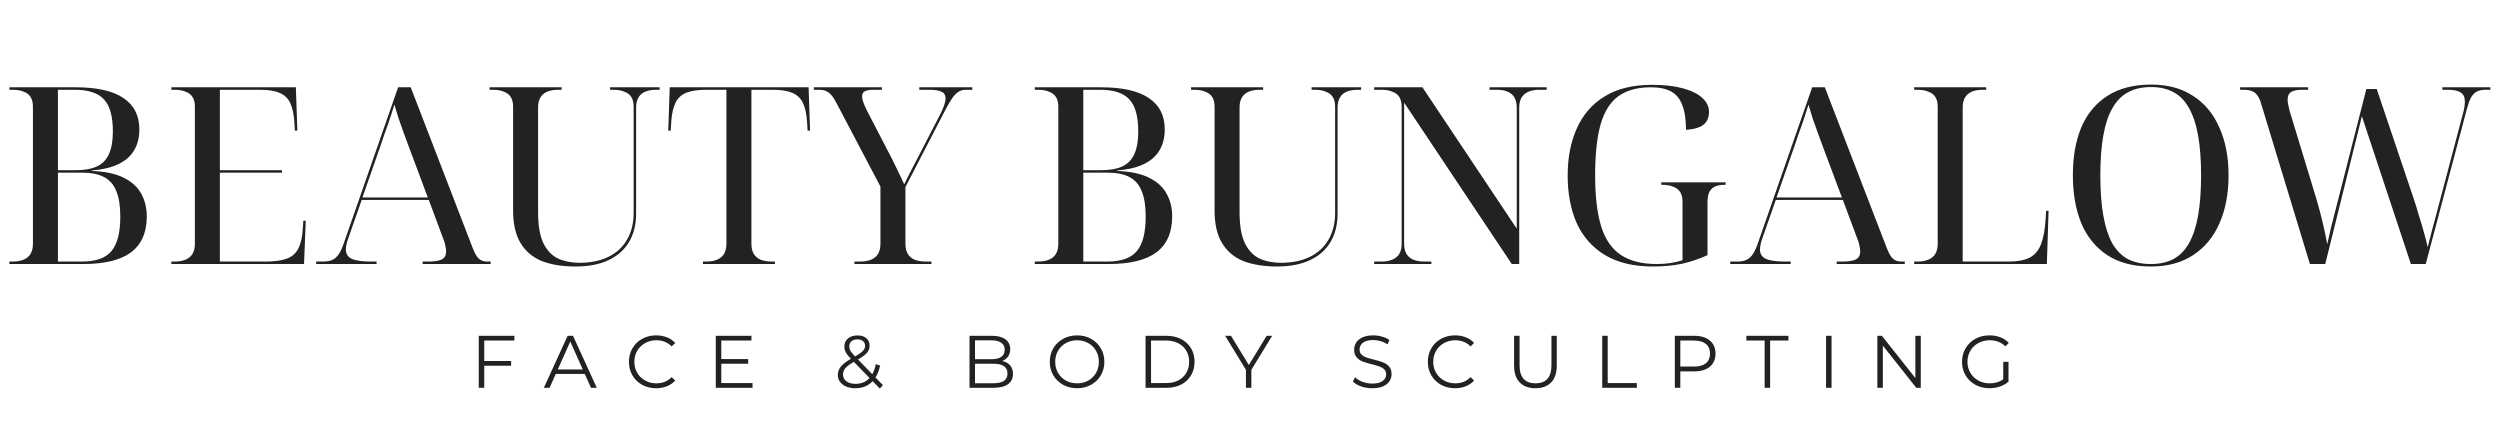 <svg xmlns="http://www.w3.org/2000/svg" width="303" height="53" viewBox="0 0 303 53" fill="none"><path d="M58.692 41.276V43.751H61.95V44.327H58.692V47H58.026V40.7H62.346V41.276H58.692ZM70.874 45.317H67.364L66.608 47H65.915L68.794 40.7H69.451L72.332 47H71.629L70.874 45.317ZM70.63 44.777L69.118 41.393L67.606 44.777H70.63ZM79.522 47.054C78.898 47.054 78.334 46.916 77.83 46.64C77.332 46.364 76.939 45.983 76.651 45.497C76.369 45.005 76.228 44.456 76.228 43.85C76.228 43.244 76.369 42.698 76.651 42.212C76.939 41.72 77.335 41.336 77.839 41.06C78.343 40.784 78.907 40.646 79.531 40.646C79.999 40.646 80.431 40.724 80.827 40.88C81.223 41.036 81.559 41.264 81.835 41.564L81.412 41.987C80.92 41.489 80.299 41.24 79.549 41.24C79.051 41.24 78.598 41.354 78.19 41.582C77.782 41.81 77.461 42.122 77.227 42.518C76.999 42.914 76.885 43.358 76.885 43.85C76.885 44.342 76.999 44.786 77.227 45.182C77.461 45.578 77.782 45.89 78.19 46.118C78.598 46.346 79.051 46.46 79.549 46.46C80.305 46.46 80.926 46.208 81.412 45.704L81.835 46.127C81.559 46.427 81.22 46.658 80.818 46.82C80.422 46.976 79.99 47.054 79.522 47.054ZM91.21 46.424V47H86.754V40.7H91.075V41.276H87.421V43.517H90.678V44.084H87.421V46.424H91.21ZM106.639 47.099L105.766 46.199C105.232 46.769 104.53 47.054 103.66 47.054C103.252 47.054 102.886 46.988 102.562 46.856C102.244 46.718 101.995 46.529 101.815 46.289C101.635 46.043 101.545 45.764 101.545 45.452C101.545 45.074 101.665 44.735 101.905 44.435C102.145 44.135 102.553 43.82 103.129 43.49C102.829 43.178 102.622 42.914 102.508 42.698C102.394 42.476 102.337 42.242 102.337 41.996C102.337 41.594 102.481 41.27 102.769 41.024C103.057 40.778 103.444 40.655 103.93 40.655C104.38 40.655 104.737 40.766 105.001 40.988C105.265 41.21 105.397 41.516 105.397 41.906C105.397 42.218 105.292 42.5 105.082 42.752C104.872 42.998 104.509 43.271 103.993 43.571L105.721 45.353C105.913 45.011 106.054 44.606 106.144 44.138L106.666 44.3C106.552 44.864 106.366 45.347 106.108 45.749L107.008 46.676L106.639 47.099ZM103.93 41.132C103.618 41.132 103.372 41.21 103.192 41.366C103.018 41.522 102.931 41.729 102.931 41.987C102.931 42.173 102.979 42.35 103.075 42.518C103.171 42.686 103.36 42.914 103.642 43.202C104.098 42.938 104.413 42.713 104.587 42.527C104.761 42.341 104.848 42.137 104.848 41.915C104.848 41.675 104.767 41.486 104.605 41.348C104.443 41.204 104.218 41.132 103.93 41.132ZM103.696 46.523C104.392 46.523 104.956 46.286 105.388 45.812L103.489 43.859C102.991 44.141 102.646 44.396 102.454 44.624C102.268 44.852 102.175 45.107 102.175 45.389C102.175 45.731 102.313 46.007 102.589 46.217C102.871 46.421 103.24 46.523 103.696 46.523ZM121.475 43.751C121.889 43.841 122.207 44.021 122.429 44.291C122.657 44.555 122.771 44.897 122.771 45.317C122.771 45.857 122.57 46.274 122.168 46.568C121.772 46.856 121.184 47 120.404 47H117.506V40.7H120.224C120.926 40.7 121.469 40.841 121.853 41.123C122.243 41.405 122.438 41.804 122.438 42.32C122.438 42.668 122.351 42.965 122.177 43.211C122.009 43.451 121.775 43.631 121.475 43.751ZM118.172 41.249V43.535H120.179C120.689 43.535 121.082 43.439 121.358 43.247C121.634 43.049 121.772 42.764 121.772 42.392C121.772 42.02 121.634 41.738 121.358 41.546C121.082 41.348 120.689 41.249 120.179 41.249H118.172ZM120.395 46.451C120.959 46.451 121.385 46.355 121.673 46.163C121.961 45.971 122.105 45.671 122.105 45.263C122.105 44.477 121.535 44.084 120.395 44.084H118.172V46.451H120.395ZM130.546 47.054C129.922 47.054 129.355 46.916 128.845 46.64C128.341 46.358 127.945 45.974 127.657 45.488C127.375 45.002 127.234 44.456 127.234 43.85C127.234 43.244 127.375 42.698 127.657 42.212C127.945 41.726 128.341 41.345 128.845 41.069C129.355 40.787 129.922 40.646 130.546 40.646C131.17 40.646 131.731 40.784 132.229 41.06C132.733 41.336 133.129 41.72 133.417 42.212C133.705 42.698 133.849 43.244 133.849 43.85C133.849 44.456 133.705 45.005 133.417 45.497C133.129 45.983 132.733 46.364 132.229 46.64C131.731 46.916 131.17 47.054 130.546 47.054ZM130.546 46.46C131.044 46.46 131.494 46.349 131.896 46.127C132.298 45.899 132.613 45.587 132.841 45.191C133.069 44.789 133.183 44.342 133.183 43.85C133.183 43.358 133.069 42.914 132.841 42.518C132.613 42.116 132.298 41.804 131.896 41.582C131.494 41.354 131.044 41.24 130.546 41.24C130.048 41.24 129.595 41.354 129.187 41.582C128.785 41.804 128.467 42.116 128.233 42.518C128.005 42.914 127.891 43.358 127.891 43.85C127.891 44.342 128.005 44.789 128.233 45.191C128.467 45.587 128.785 45.899 129.187 46.127C129.595 46.349 130.048 46.46 130.546 46.46ZM138.841 40.7H141.406C142.072 40.7 142.66 40.835 143.17 41.105C143.68 41.369 144.076 41.741 144.358 42.221C144.64 42.695 144.781 43.238 144.781 43.85C144.781 44.462 144.64 45.008 144.358 45.488C144.076 45.962 143.68 46.334 143.17 46.604C142.66 46.868 142.072 47 141.406 47H138.841V40.7ZM141.37 46.424C141.922 46.424 142.405 46.316 142.819 46.1C143.233 45.878 143.554 45.575 143.782 45.191C144.01 44.801 144.124 44.354 144.124 43.85C144.124 43.346 144.01 42.902 143.782 42.518C143.554 42.128 143.233 41.825 142.819 41.609C142.405 41.387 141.922 41.276 141.37 41.276H139.507V46.424H141.37ZM151.665 44.822V47H151.008V44.822L148.488 40.7H149.199L151.359 44.237L153.519 40.7H154.185L151.665 44.822ZM166.31 47.054C165.842 47.054 165.392 46.979 164.96 46.829C164.534 46.679 164.204 46.481 163.97 46.235L164.231 45.722C164.459 45.95 164.762 46.136 165.14 46.28C165.518 46.418 165.908 46.487 166.31 46.487C166.874 46.487 167.297 46.385 167.579 46.181C167.861 45.971 168.002 45.701 168.002 45.371C168.002 45.119 167.924 44.918 167.768 44.768C167.618 44.618 167.432 44.504 167.21 44.426C166.988 44.342 166.679 44.252 166.283 44.156C165.809 44.036 165.431 43.922 165.149 43.814C164.867 43.7 164.624 43.529 164.42 43.301C164.222 43.073 164.123 42.764 164.123 42.374C164.123 42.056 164.207 41.768 164.375 41.51C164.543 41.246 164.801 41.036 165.149 40.88C165.497 40.724 165.929 40.646 166.445 40.646C166.805 40.646 167.156 40.697 167.498 40.799C167.846 40.895 168.146 41.03 168.398 41.204L168.173 41.735C167.909 41.561 167.627 41.432 167.327 41.348C167.027 41.258 166.733 41.213 166.445 41.213C165.893 41.213 165.476 41.321 165.194 41.537C164.918 41.747 164.78 42.02 164.78 42.356C164.78 42.608 164.855 42.812 165.005 42.968C165.161 43.118 165.353 43.235 165.581 43.319C165.815 43.397 166.127 43.484 166.517 43.58C166.979 43.694 167.351 43.808 167.633 43.922C167.921 44.03 168.164 44.198 168.362 44.426C168.56 44.648 168.659 44.951 168.659 45.335C168.659 45.653 168.572 45.944 168.398 46.208C168.23 46.466 167.969 46.673 167.615 46.829C167.261 46.979 166.826 47.054 166.31 47.054ZM176.346 47.054C175.722 47.054 175.158 46.916 174.654 46.64C174.156 46.364 173.763 45.983 173.475 45.497C173.193 45.005 173.052 44.456 173.052 43.85C173.052 43.244 173.193 42.698 173.475 42.212C173.763 41.72 174.159 41.336 174.663 41.06C175.167 40.784 175.731 40.646 176.355 40.646C176.823 40.646 177.255 40.724 177.651 40.88C178.047 41.036 178.383 41.264 178.659 41.564L178.236 41.987C177.744 41.489 177.123 41.24 176.373 41.24C175.875 41.24 175.422 41.354 175.014 41.582C174.606 41.81 174.285 42.122 174.051 42.518C173.823 42.914 173.709 43.358 173.709 43.85C173.709 44.342 173.823 44.786 174.051 45.182C174.285 45.578 174.606 45.89 175.014 46.118C175.422 46.346 175.875 46.46 176.373 46.46C177.129 46.46 177.75 46.208 178.236 45.704L178.659 46.127C178.383 46.427 178.044 46.658 177.642 46.82C177.246 46.976 176.814 47.054 176.346 47.054ZM186.099 47.054C185.283 47.054 184.647 46.82 184.191 46.352C183.735 45.884 183.507 45.203 183.507 44.309V40.7H184.173V44.282C184.173 45.014 184.338 45.56 184.668 45.92C184.998 46.28 185.475 46.46 186.099 46.46C186.729 46.46 187.209 46.28 187.539 45.92C187.869 45.56 188.034 45.014 188.034 44.282V40.7H188.682V44.309C188.682 45.203 188.454 45.884 187.998 46.352C187.548 46.82 186.915 47.054 186.099 47.054ZM194.189 40.7H194.855V46.424H198.383V47H194.189V40.7ZM205.347 40.7C206.151 40.7 206.781 40.892 207.237 41.276C207.693 41.66 207.921 42.188 207.921 42.86C207.921 43.532 207.693 44.06 207.237 44.444C206.781 44.822 206.151 45.011 205.347 45.011H203.655V47H202.989V40.7H205.347ZM205.329 44.426C205.953 44.426 206.43 44.291 206.76 44.021C207.09 43.745 207.255 43.358 207.255 42.86C207.255 42.35 207.09 41.96 206.76 41.69C206.43 41.414 205.953 41.276 205.329 41.276H203.655V44.426H205.329ZM213.874 41.276H211.66V40.7H216.754V41.276H214.54V47H213.874V41.276ZM221.318 40.7H221.984V47H221.318V40.7ZM232.799 40.7V47H232.25L228.2 41.888V47H227.534V40.7H228.083L232.142 45.812V40.7H232.799ZM242.792 43.85H243.431V46.253C243.137 46.511 242.789 46.709 242.387 46.847C241.985 46.985 241.562 47.054 241.118 47.054C240.488 47.054 239.921 46.916 239.417 46.64C238.913 46.364 238.517 45.983 238.229 45.497C237.941 45.005 237.797 44.456 237.797 43.85C237.797 43.244 237.941 42.698 238.229 42.212C238.517 41.72 238.913 41.336 239.417 41.06C239.921 40.784 240.491 40.646 241.127 40.646C241.607 40.646 242.048 40.724 242.45 40.88C242.852 41.03 243.191 41.255 243.467 41.555L243.053 41.978C242.555 41.486 241.922 41.24 241.154 41.24C240.644 41.24 240.182 41.354 239.768 41.582C239.36 41.804 239.039 42.116 238.805 42.518C238.571 42.914 238.454 43.358 238.454 43.85C238.454 44.342 238.571 44.786 238.805 45.182C239.039 45.578 239.36 45.89 239.768 46.118C240.176 46.346 240.635 46.46 241.145 46.46C241.793 46.46 242.342 46.298 242.792 45.974V43.85Z" fill="#212322"></path><path d="M1.14 32V31.7H1.53C2.07 31.7 2.52 31.62 2.88 31.46C3.26 31.3 3.54 31.06 3.72 30.74C3.9 30.42 3.99 30.02 3.99 29.54V12.92C3.99 12.46 3.9 12.08 3.72 11.78C3.54 11.48 3.26 11.26 2.88 11.12C2.52 10.96 2.07 10.88 1.53 10.88H1.14V10.58H9.18C11.74 10.58 13.66 11.01 14.94 11.87C16.24 12.73 16.89 14 16.89 15.68C16.89 16.68 16.67 17.54 16.23 18.26C15.81 18.96 15.17 19.51 14.31 19.91C13.47 20.31 12.41 20.56 11.13 20.66V20.72C12.73 20.78 14.01 21.05 14.97 21.53C15.95 22.01 16.66 22.65 17.1 23.45C17.56 24.25 17.79 25.18 17.79 26.24C17.79 28.18 17.15 29.63 15.87 30.59C14.61 31.53 12.68 32 10.08 32H1.14ZM9.93 31.7C11.61 31.7 12.8 31.28 13.5 30.44C14.22 29.6 14.58 28.2 14.58 26.24C14.58 24.96 14.42 23.94 14.1 23.18C13.8 22.4 13.31 21.83 12.63 21.47C11.97 21.11 11.09 20.93 9.99 20.93H7.02V31.7H9.93ZM9.09 20.63C10.19 20.63 11.07 20.48 11.73 20.18C12.41 19.86 12.9 19.36 13.2 18.68C13.52 17.98 13.68 17.07 13.68 15.95C13.68 14.11 13.32 12.81 12.6 12.05C11.9 11.27 10.71 10.88 9.03 10.88H7.02V20.63H9.09ZM20.769 32V31.7H21.159C21.699 31.7 22.149 31.62 22.509 31.46C22.889 31.3 23.169 31.06 23.349 30.74C23.529 30.42 23.619 30.02 23.619 29.54V12.92C23.619 12.46 23.529 12.08 23.349 11.78C23.169 11.48 22.889 11.26 22.509 11.12C22.149 10.96 21.699 10.88 21.159 10.88H20.769V10.58H35.859L36.039 15.83H35.739L35.679 14.84C35.619 13.84 35.449 13.05 35.169 12.47C34.889 11.89 34.449 11.48 33.849 11.24C33.269 11 32.469 10.88 31.449 10.88H26.649V20.63H34.179V20.93H26.649V31.7H32.199C33.279 31.7 34.139 31.58 34.779 31.34C35.419 31.1 35.879 30.69 36.159 30.11C36.459 29.53 36.639 28.74 36.699 27.74L36.759 26.75H37.059L36.849 32H20.769ZM38.32 32V31.7H39.19C39.63 31.7 40 31.63 40.3 31.49C40.6 31.35 40.86 31.11 41.08 30.77C41.3 30.43 41.51 29.96 41.71 29.36L48.25 10.58H49.78L57.31 30.11C57.47 30.51 57.63 30.83 57.79 31.07C57.95 31.29 58.13 31.45 58.33 31.55C58.55 31.65 58.8 31.7 59.08 31.7H59.47V32H51.22V31.7H51.91C52.67 31.7 53.22 31.61 53.56 31.43C53.9 31.25 54.07 30.93 54.07 30.47C54.07 30.35 54.06 30.23 54.04 30.11C54.02 29.97 53.99 29.82 53.95 29.66C53.93 29.5 53.88 29.33 53.8 29.15L51.97 24.23H43.84L42.19 28.94C42.13 29.1 42.08 29.26 42.04 29.42C42 29.58 41.97 29.73 41.95 29.87C41.93 29.99 41.92 30.11 41.92 30.23C41.92 30.77 42.16 31.15 42.64 31.37C43.12 31.59 43.89 31.7 44.95 31.7H45.64V32H38.32ZM43.93 23.93H51.85L49.66 18.08C49.4 17.4 49.16 16.75 48.94 16.13C48.72 15.51 48.51 14.92 48.31 14.36C48.13 13.78 47.96 13.22 47.8 12.68C47.66 13.12 47.53 13.53 47.41 13.91C47.29 14.27 47.17 14.63 47.05 14.99C46.93 15.35 46.79 15.74 46.63 16.16C46.49 16.56 46.33 17.03 46.15 17.57L43.93 23.93ZM69.747 32.3C68.167 32.3 66.807 32.08 65.667 31.64C64.547 31.18 63.687 30.45 63.087 29.45C62.487 28.45 62.187 27.14 62.187 25.52V12.92C62.187 12.46 62.097 12.08 61.917 11.78C61.737 11.48 61.457 11.26 61.077 11.12C60.717 10.96 60.267 10.88 59.727 10.88H59.337V10.58H68.067V10.88H67.677C67.137 10.88 66.677 10.96 66.297 11.12C65.937 11.28 65.667 11.52 65.487 11.84C65.307 12.14 65.217 12.53 65.217 13.01V25.7C65.217 27.3 65.427 28.55 65.847 29.45C66.287 30.35 66.887 30.98 67.647 31.34C68.407 31.68 69.267 31.85 70.227 31.85C71.587 31.85 72.757 31.61 73.737 31.13C74.717 30.65 75.467 29.96 75.987 29.06C76.527 28.14 76.797 27.06 76.797 25.82V12.92C76.797 12.46 76.707 12.08 76.527 11.78C76.347 11.48 76.067 11.26 75.687 11.12C75.327 10.96 74.877 10.88 74.337 10.88H73.947V10.58H79.947V10.88H79.557C79.017 10.88 78.557 10.96 78.177 11.12C77.817 11.28 77.547 11.52 77.367 11.84C77.187 12.16 77.097 12.56 77.097 13.04V25.88C77.097 27.2 76.817 28.34 76.257 29.3C75.697 30.26 74.867 31 73.767 31.52C72.687 32.04 71.347 32.3 69.747 32.3ZM85.191 32V31.7H85.581C86.121 31.7 86.571 31.62 86.931 31.46C87.311 31.3 87.591 31.06 87.771 30.74C87.951 30.42 88.041 30.02 88.041 29.54V10.88H85.581C84.581 10.88 83.781 11 83.181 11.24C82.581 11.48 82.141 11.89 81.861 12.47C81.581 13.05 81.411 13.84 81.351 14.84L81.291 15.83H80.991L81.171 10.58H98.001L98.181 15.83H97.881L97.821 14.84C97.761 13.84 97.591 13.05 97.311 12.47C97.031 11.89 96.591 11.48 95.991 11.24C95.411 11 94.611 10.88 93.591 10.88H91.071V29.54C91.071 30.02 91.161 30.42 91.341 30.74C91.521 31.06 91.791 31.3 92.151 31.46C92.531 31.62 92.991 31.7 93.531 31.7H93.921V32H85.191ZM103.559 32V31.7H104.249C104.789 31.7 105.239 31.62 105.599 31.46C105.979 31.3 106.259 31.06 106.439 30.74C106.619 30.42 106.709 30.02 106.709 29.54V22.61L101.369 12.47C101.169 12.07 100.969 11.76 100.769 11.54C100.569 11.3 100.349 11.13 100.109 11.03C99.869 10.93 99.579 10.88 99.239 10.88H98.639V10.58H106.889V10.88H105.869C105.409 10.88 105.059 10.94 104.819 11.06C104.599 11.18 104.489 11.39 104.489 11.69C104.489 11.89 104.539 12.13 104.639 12.41C104.739 12.69 104.889 13.03 105.089 13.43L107.669 18.41C107.889 18.81 108.089 19.2 108.269 19.58C108.449 19.94 108.619 20.29 108.779 20.63C108.939 20.95 109.089 21.26 109.229 21.56C109.369 21.84 109.489 22.1 109.589 22.34C109.829 21.88 110.119 21.3 110.459 20.6C110.819 19.9 111.199 19.17 111.599 18.41L113.879 14C114.119 13.54 114.299 13.14 114.419 12.8C114.539 12.46 114.599 12.17 114.599 11.93C114.599 11.53 114.439 11.26 114.119 11.12C113.799 10.96 113.299 10.88 112.619 10.88H111.419V10.58H117.839V10.88H117.089C116.769 10.88 116.479 10.95 116.219 11.09C115.979 11.23 115.729 11.47 115.469 11.81C115.229 12.15 114.949 12.62 114.629 13.22L109.739 22.67V29.54C109.739 30.02 109.829 30.42 110.009 30.74C110.189 31.06 110.459 31.3 110.819 31.46C111.199 31.62 111.659 31.7 112.199 31.7H112.889V32H103.559ZM125.417 32V31.7H125.807C126.347 31.7 126.797 31.62 127.157 31.46C127.537 31.3 127.817 31.06 127.997 30.74C128.177 30.42 128.267 30.02 128.267 29.54V12.92C128.267 12.46 128.177 12.08 127.997 11.78C127.817 11.48 127.537 11.26 127.157 11.12C126.797 10.96 126.347 10.88 125.807 10.88H125.417V10.58H133.457C136.017 10.58 137.937 11.01 139.217 11.87C140.517 12.73 141.167 14 141.167 15.68C141.167 16.68 140.947 17.54 140.507 18.26C140.087 18.96 139.447 19.51 138.587 19.91C137.747 20.31 136.687 20.56 135.407 20.66V20.72C137.007 20.78 138.287 21.05 139.247 21.53C140.227 22.01 140.937 22.65 141.377 23.45C141.837 24.25 142.067 25.18 142.067 26.24C142.067 28.18 141.427 29.63 140.147 30.59C138.887 31.53 136.957 32 134.357 32H125.417ZM134.207 31.7C135.887 31.7 137.077 31.28 137.777 30.44C138.497 29.6 138.857 28.2 138.857 26.24C138.857 24.96 138.697 23.94 138.377 23.18C138.077 22.4 137.587 21.83 136.907 21.47C136.247 21.11 135.367 20.93 134.267 20.93H131.297V31.7H134.207ZM133.367 20.63C134.467 20.63 135.347 20.48 136.007 20.18C136.687 19.86 137.177 19.36 137.477 18.68C137.797 17.98 137.957 17.07 137.957 15.95C137.957 14.11 137.597 12.81 136.877 12.05C136.177 11.27 134.987 10.88 133.307 10.88H131.297V20.63H133.367ZM154.766 32.3C153.186 32.3 151.826 32.08 150.686 31.64C149.566 31.18 148.706 30.45 148.106 29.45C147.506 28.45 147.206 27.14 147.206 25.52V12.92C147.206 12.46 147.116 12.08 146.936 11.78C146.756 11.48 146.476 11.26 146.096 11.12C145.736 10.96 145.286 10.88 144.746 10.88H144.356V10.58H153.086V10.88H152.696C152.156 10.88 151.696 10.96 151.316 11.12C150.956 11.28 150.686 11.52 150.506 11.84C150.326 12.14 150.236 12.53 150.236 13.01V25.7C150.236 27.3 150.446 28.55 150.866 29.45C151.306 30.35 151.906 30.98 152.666 31.34C153.426 31.68 154.286 31.85 155.246 31.85C156.606 31.85 157.776 31.61 158.756 31.13C159.736 30.65 160.486 29.96 161.006 29.06C161.546 28.14 161.816 27.06 161.816 25.82V12.92C161.816 12.46 161.726 12.08 161.546 11.78C161.366 11.48 161.086 11.26 160.706 11.12C160.346 10.96 159.896 10.88 159.356 10.88H158.966V10.58H164.966V10.88H164.576C164.036 10.88 163.576 10.96 163.196 11.12C162.836 11.28 162.566 11.52 162.386 11.84C162.206 12.16 162.116 12.56 162.116 13.04V25.88C162.116 27.2 161.836 28.34 161.276 29.3C160.716 30.26 159.886 31 158.786 31.52C157.706 32.04 156.366 32.3 154.766 32.3ZM166.55 32V31.7H167.42C167.96 31.7 168.41 31.62 168.77 31.46C169.15 31.3 169.43 31.06 169.61 30.74C169.79 30.42 169.88 30.02 169.88 29.54V12.92C169.88 12.46 169.79 12.08 169.61 11.78C169.43 11.48 169.15 11.26 168.77 11.12C168.41 10.96 167.96 10.88 167.42 10.88H166.55V10.58H172.4L183.83 27.71V13.04C183.83 12.56 183.74 12.16 183.56 11.84C183.38 11.52 183.11 11.28 182.75 11.12C182.39 10.96 181.93 10.88 181.37 10.88H180.53V10.58H187.46V10.88H186.59C186.05 10.88 185.6 10.96 185.24 11.12C184.88 11.28 184.6 11.52 184.4 11.84C184.22 12.16 184.13 12.56 184.13 13.04V32H183.23L170.18 12.44V29.54C170.18 30.02 170.27 30.42 170.45 30.74C170.63 31.06 170.9 31.3 171.26 31.46C171.64 31.62 172.1 31.7 172.64 31.7H173.48V32H166.55ZM200.321 32.3C198.001 32.3 196.071 31.84 194.531 30.92C193.011 30 191.871 28.72 191.111 27.08C190.371 25.42 190.001 23.48 190.001 21.26C190.001 19.1 190.371 17.2 191.111 15.56C191.851 13.9 192.971 12.61 194.471 11.69C195.991 10.75 197.901 10.28 200.201 10.28C201.681 10.28 202.931 10.42 203.951 10.7C204.991 10.98 205.781 11.37 206.321 11.87C206.861 12.35 207.131 12.91 207.131 13.55C207.131 14.23 206.911 14.75 206.471 15.11C206.051 15.45 205.341 15.66 204.341 15.74C204.341 14.5 204.191 13.5 203.891 12.74C203.611 11.98 203.161 11.43 202.541 11.09C201.921 10.75 201.101 10.58 200.081 10.58C198.461 10.58 197.151 10.94 196.151 11.66C195.171 12.36 194.451 13.5 193.991 15.08C193.551 16.64 193.331 18.7 193.331 21.26C193.331 23.84 193.581 25.92 194.081 27.5C194.581 29.06 195.381 30.2 196.481 30.92C197.581 31.64 199.021 32 200.801 32C201.381 32 201.941 31.96 202.481 31.88C203.021 31.78 203.501 31.67 203.921 31.55V24.44C203.921 23.98 203.831 23.6 203.651 23.3C203.471 23 203.191 22.78 202.811 22.64C202.451 22.48 202.001 22.4 201.461 22.4H201.341V22.1H209.141V22.4H209.021C208.501 22.4 208.091 22.48 207.791 22.64C207.491 22.8 207.271 23.04 207.131 23.36C207.011 23.68 206.951 24.08 206.951 24.56V30.92C205.951 31.38 204.921 31.73 203.861 31.97C202.801 32.19 201.621 32.3 200.321 32.3ZM209.707 32V31.7H210.577C211.017 31.7 211.387 31.63 211.687 31.49C211.987 31.35 212.247 31.11 212.467 30.77C212.687 30.43 212.897 29.96 213.097 29.36L219.637 10.58H221.167L228.697 30.11C228.857 30.51 229.017 30.83 229.177 31.07C229.337 31.29 229.517 31.45 229.717 31.55C229.937 31.65 230.187 31.7 230.467 31.7H230.857V32H222.607V31.7H223.297C224.057 31.7 224.607 31.61 224.947 31.43C225.287 31.25 225.457 30.93 225.457 30.47C225.457 30.35 225.447 30.23 225.427 30.11C225.407 29.97 225.377 29.82 225.337 29.66C225.317 29.5 225.267 29.33 225.187 29.15L223.357 24.23H215.227L213.577 28.94C213.517 29.1 213.467 29.26 213.427 29.42C213.387 29.58 213.357 29.73 213.337 29.87C213.317 29.99 213.307 30.11 213.307 30.23C213.307 30.77 213.547 31.15 214.027 31.37C214.507 31.59 215.277 31.7 216.337 31.7H217.027V32H209.707ZM215.317 23.93H223.237L221.047 18.08C220.787 17.4 220.547 16.75 220.327 16.13C220.107 15.51 219.897 14.92 219.697 14.36C219.517 13.78 219.347 13.22 219.187 12.68C219.047 13.12 218.917 13.53 218.797 13.91C218.677 14.27 218.557 14.63 218.437 14.99C218.317 15.35 218.177 15.74 218.017 16.16C217.877 16.56 217.717 17.03 217.537 17.57L215.317 23.93ZM231.999 32V31.7H232.389C232.929 31.7 233.379 31.62 233.739 31.46C234.119 31.3 234.399 31.06 234.579 30.74C234.759 30.42 234.849 30.02 234.849 29.54V12.92C234.849 12.46 234.759 12.08 234.579 11.78C234.399 11.48 234.119 11.26 233.739 11.12C233.379 10.96 232.929 10.88 232.389 10.88H231.999V10.58H240.729V10.88H240.339C239.799 10.88 239.339 10.96 238.959 11.12C238.599 11.28 238.329 11.52 238.149 11.84C237.969 12.16 237.879 12.56 237.879 13.04V31.7H243.429C244.489 31.7 245.329 31.55 245.949 31.25C246.589 30.93 247.059 30.39 247.359 29.63C247.659 28.87 247.849 27.84 247.929 26.54L247.989 25.55H248.289L248.079 32H231.999ZM260.681 32.3C258.561 32.3 256.801 31.84 255.401 30.92C254.001 30 252.951 28.71 252.251 27.05C251.571 25.39 251.231 23.45 251.231 21.23C251.231 19.01 251.571 17.08 252.251 15.44C252.951 13.8 254.001 12.53 255.401 11.63C256.821 10.71 258.591 10.25 260.711 10.25C262.731 10.25 264.431 10.71 265.811 11.63C267.211 12.53 268.271 13.81 268.991 15.47C269.731 17.11 270.101 19.04 270.101 21.26C270.101 23.48 269.731 25.42 268.991 27.08C268.271 28.72 267.211 30 265.811 30.92C264.411 31.84 262.701 32.3 260.681 32.3ZM260.681 32C261.741 32 262.651 31.8 263.411 31.4C264.191 30.98 264.821 30.34 265.301 29.48C265.801 28.6 266.171 27.48 266.411 26.12C266.651 24.76 266.771 23.14 266.771 21.26C266.771 19.38 266.651 17.77 266.411 16.43C266.171 15.07 265.801 13.96 265.301 13.1C264.821 12.22 264.201 11.58 263.441 11.18C262.681 10.76 261.771 10.55 260.711 10.55C259.631 10.55 258.701 10.76 257.921 11.18C257.161 11.58 256.531 12.22 256.031 13.1C255.531 13.96 255.161 15.07 254.921 16.43C254.681 17.77 254.561 19.38 254.561 21.26C254.561 23.14 254.681 24.76 254.921 26.12C255.161 27.48 255.521 28.6 256.001 29.48C256.501 30.34 257.131 30.98 257.891 31.4C258.671 31.8 259.601 32 260.681 32ZM274.02 12.47C273.9 12.07 273.75 11.76 273.57 11.54C273.41 11.3 273.19 11.13 272.91 11.03C272.65 10.93 272.31 10.88 271.89 10.88H271.5V10.58H279.75V10.88H279.06C278.44 10.88 277.98 10.97 277.68 11.15C277.4 11.33 277.26 11.64 277.26 12.08C277.26 12.2 277.27 12.33 277.29 12.47C277.31 12.61 277.34 12.76 277.38 12.92C277.42 13.08 277.46 13.25 277.5 13.43L280.71 23.99C280.89 24.59 281.06 25.2 281.22 25.82C281.38 26.42 281.53 27.04 281.67 27.68C281.81 28.3 281.94 28.94 282.06 29.6C282.18 29.02 282.34 28.32 282.54 27.5C282.76 26.66 282.99 25.76 283.23 24.8L286.8 10.79H288.06L292.44 23.78C292.72 24.6 292.97 25.4 293.19 26.18C293.43 26.94 293.64 27.65 293.82 28.31C294 28.95 294.14 29.5 294.24 29.96C294.36 29.5 294.45 29.14 294.51 28.88C294.59 28.6 294.67 28.29 294.75 27.95C294.85 27.61 294.98 27.13 295.14 26.51L298.47 13.91C298.57 13.57 298.64 13.27 298.68 13.01C298.72 12.75 298.74 12.52 298.74 12.32C298.74 11.78 298.57 11.41 298.23 11.21C297.91 10.99 297.4 10.88 296.7 10.88H296.01V10.58H301.83V10.88H301.26C300.84 10.88 300.49 10.95 300.21 11.09C299.93 11.23 299.69 11.47 299.49 11.81C299.31 12.15 299.14 12.62 298.98 13.22L294 32H292.2L286.26 14.09L281.82 32H279.96L274.02 12.47Z" fill="#212322"></path></svg>